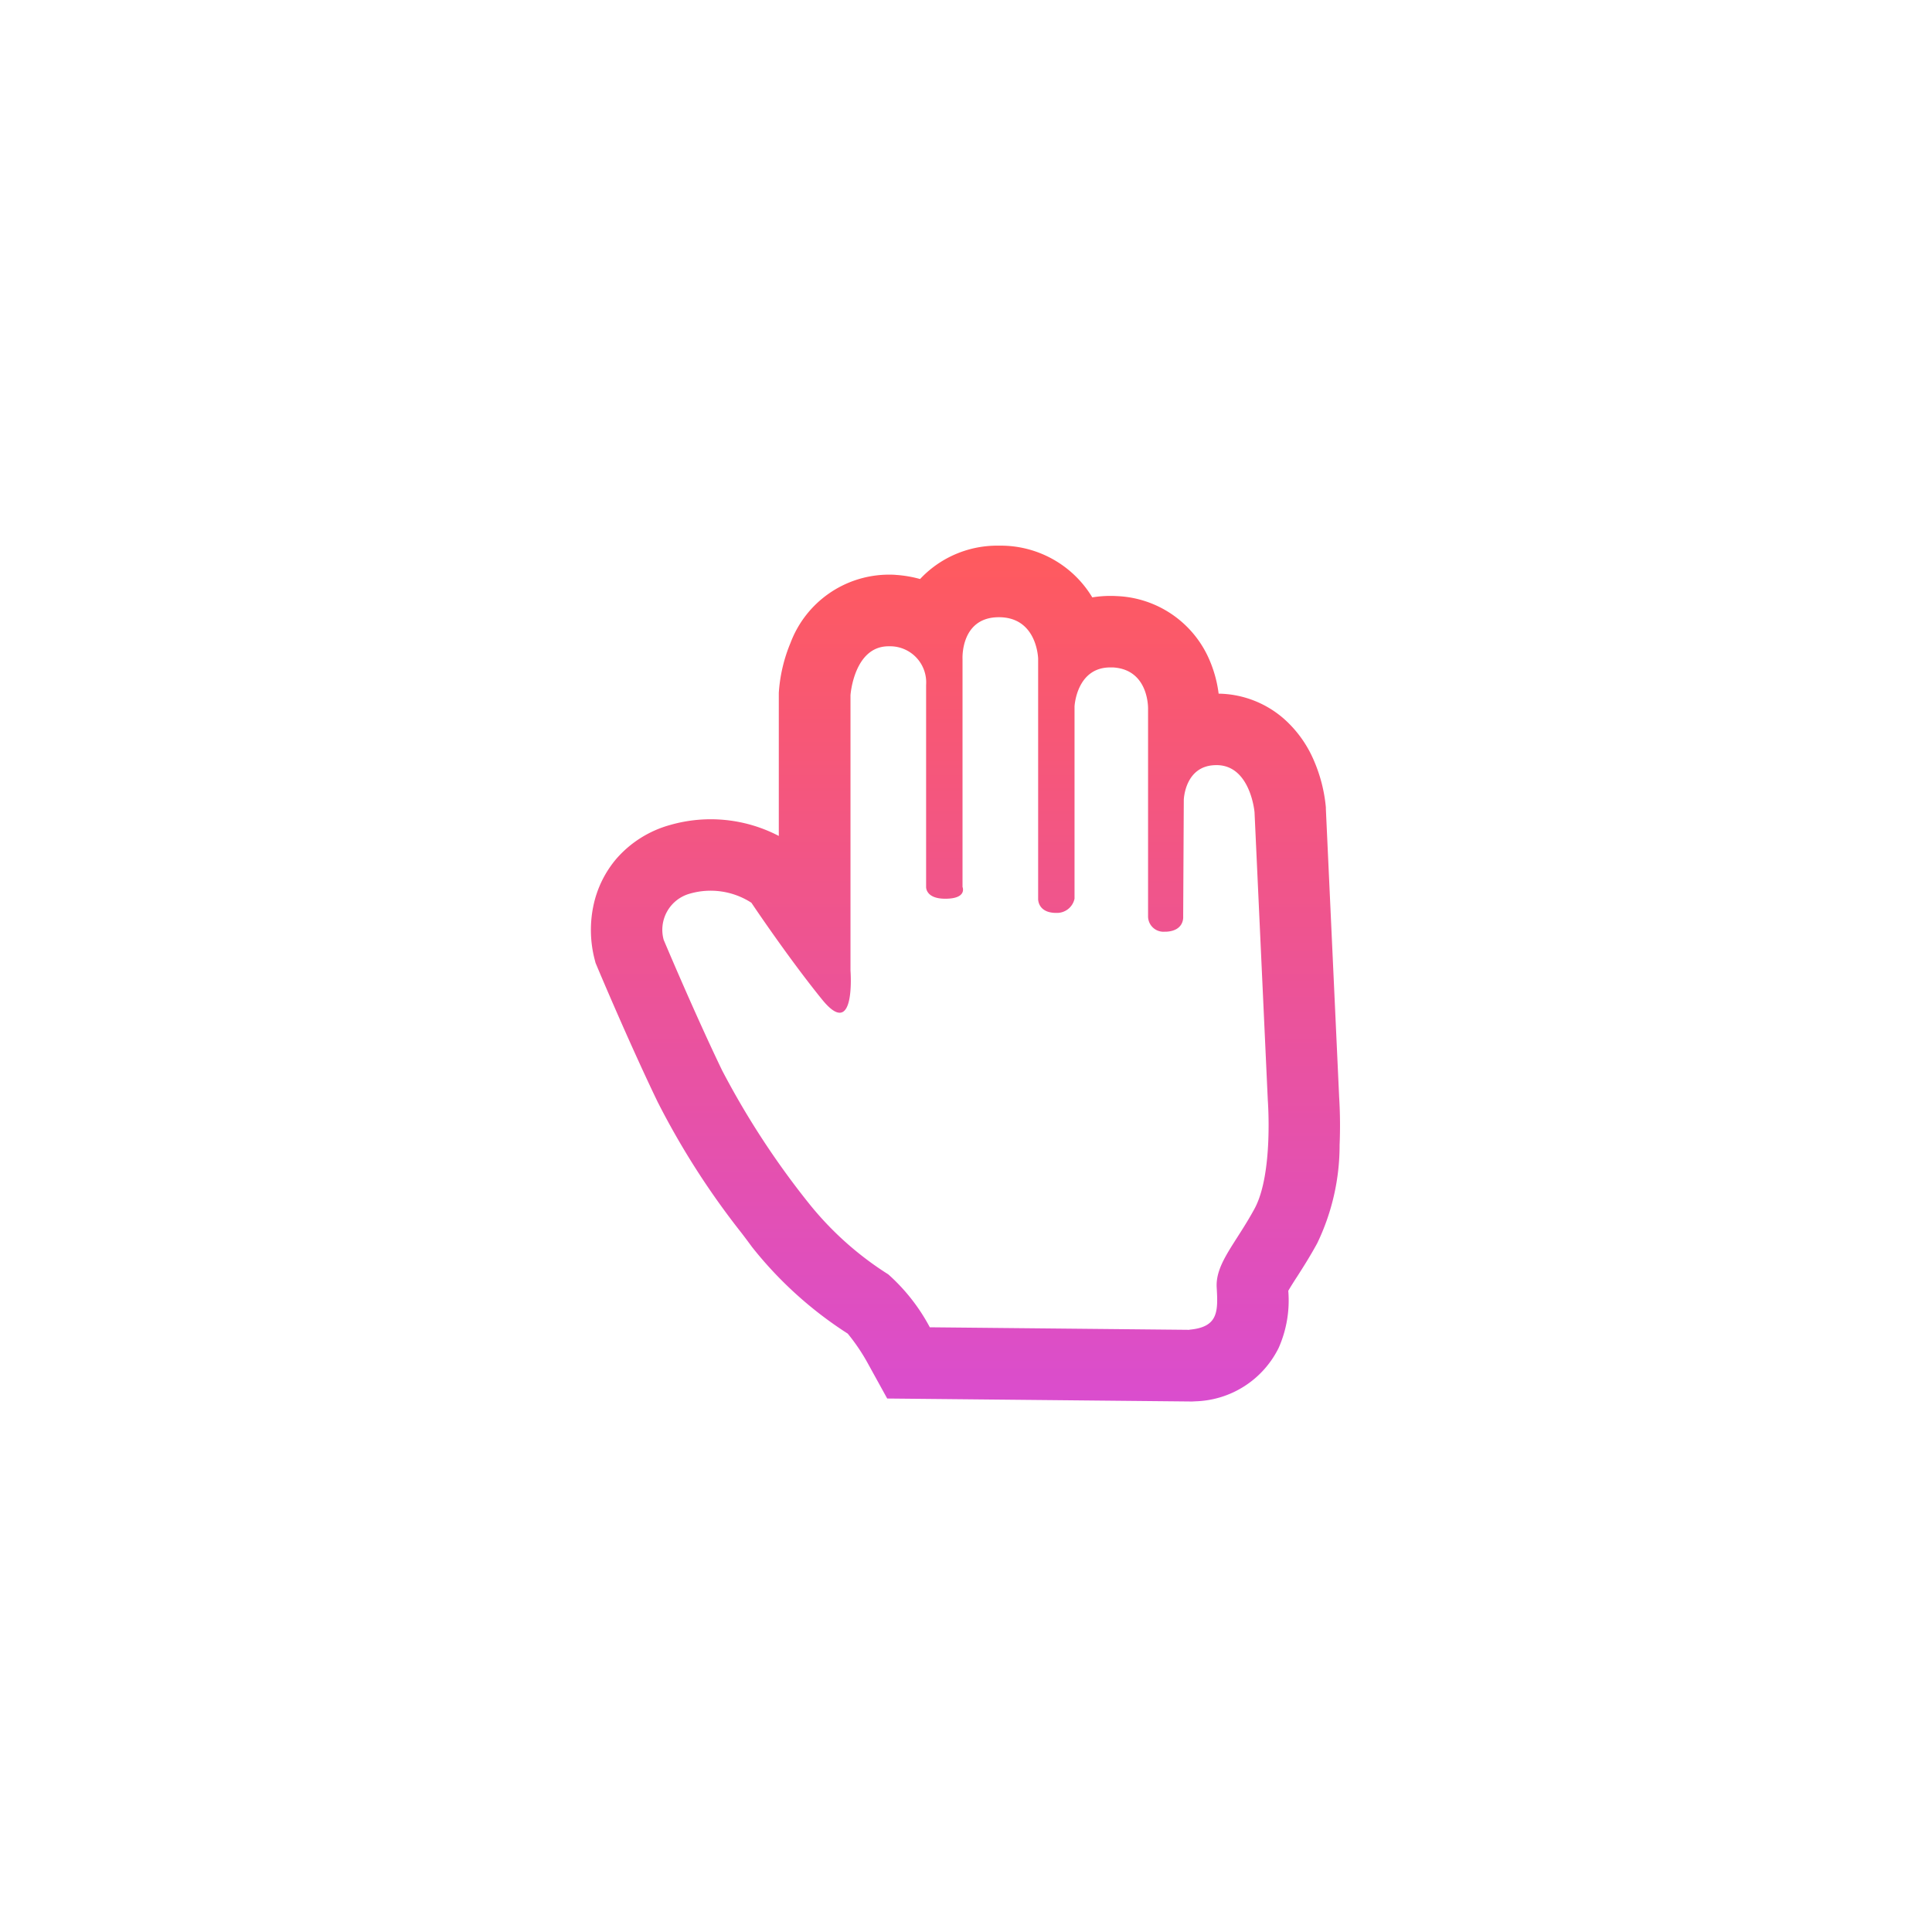 <svg xmlns="http://www.w3.org/2000/svg" xmlns:xlink="http://www.w3.org/1999/xlink" width="85" height="85" viewBox="0 0 85 85"><defs><linearGradient id="a" x1="0.5" x2="0.5" y2="1" gradientUnits="objectBoundingBox"><stop offset="0" stop-color="#ff5a5d"/><stop offset="1" stop-color="#da4dce"/></linearGradient><clipPath id="c"><rect width="85" height="85"/></clipPath></defs><g id="b" clip-path="url(#c)"><path d="M1458.584,1098.467c1.263-.113,1.263-.789,1.2-1.849s.832-1.939,1.664-3.473.585-4.758.585-4.758l-.585-12.689s-.174-2.024-1.622-2.069h-.061c-1.388,0-1.429,1.528-1.429,1.528l-.027,5.135s.062.62-.739.665l-.072,0a.679.679,0,0,1-.734-.667v-9.133s.055-1.736-1.547-1.827c-.039,0-.077,0-.115,0-1.492,0-1.573,1.717-1.573,1.717v8.457a.787.787,0,0,1-.815.625h-.057c-.761-.035-.729-.624-.729-.624v-10.553s-.032-1.831-1.727-1.831-1.6,1.831-1.6,1.831v10.035s.216.5-.709.519h-.055c-.868,0-.838-.519-.838-.519V1070.1a1.589,1.589,0,0,0-1.537-1.7c-.04,0-.079,0-.116,0-1.524,0-1.674,2.149-1.674,2.149v12.116s.242,3.112-1.247,1.279-3.113-4.261-3.113-4.261a3.3,3.3,0,0,0-2.708-.4,1.651,1.651,0,0,0-1.151,2.031s1.354,3.22,2.572,5.747a36.138,36.138,0,0,0,3.858,5.9,14.129,14.129,0,0,0,3.452,3.072,8.388,8.388,0,0,1,1.827,2.328l11.42.112m.14,3.152h-.14l-11.451-.112-1.844-.018-.882-1.6a8.586,8.586,0,0,0-.854-1.255,17.218,17.218,0,0,1-4.208-3.807c-.135-.183-.295-.4-.464-.62a34.568,34.568,0,0,1-3.695-5.774c-1.239-2.57-2.582-5.76-2.638-5.894l-.09-.214-.058-.225a5.2,5.2,0,0,1-.042-2.266,4.665,4.665,0,0,1,1.015-2.091,4.84,4.84,0,0,1,2.364-1.487,6.477,6.477,0,0,1,4.783.482v-6.3l.008-.109a6.874,6.874,0,0,1,.508-2.087,4.633,4.633,0,0,1,4.31-3c.11,0,.222,0,.334.012a5.248,5.248,0,0,1,1.056.181l.051-.054a4.646,4.646,0,0,1,3.416-1.414,4.7,4.7,0,0,1,4.109,2.275,4.965,4.965,0,0,1,1.084-.056,4.634,4.634,0,0,1,4.1,2.877,5.449,5.449,0,0,1,.375,1.416h.049a4.46,4.46,0,0,1,2.863,1.14,5.144,5.144,0,0,1,1.279,1.8,6.733,6.733,0,0,1,.522,2.014l.005.063,0,.063.583,12.65a20.293,20.293,0,0,1,.021,2.122,9.926,9.926,0,0,1-.983,4.323c-.312.574-.624,1.063-.875,1.455-.131.2-.3.467-.4.641a5.157,5.157,0,0,1-.421,2.507,4.219,4.219,0,0,1-3.664,2.355Z" transform="translate(-1406.254 -1039.966)" fill="url(#a)"/></g></svg>